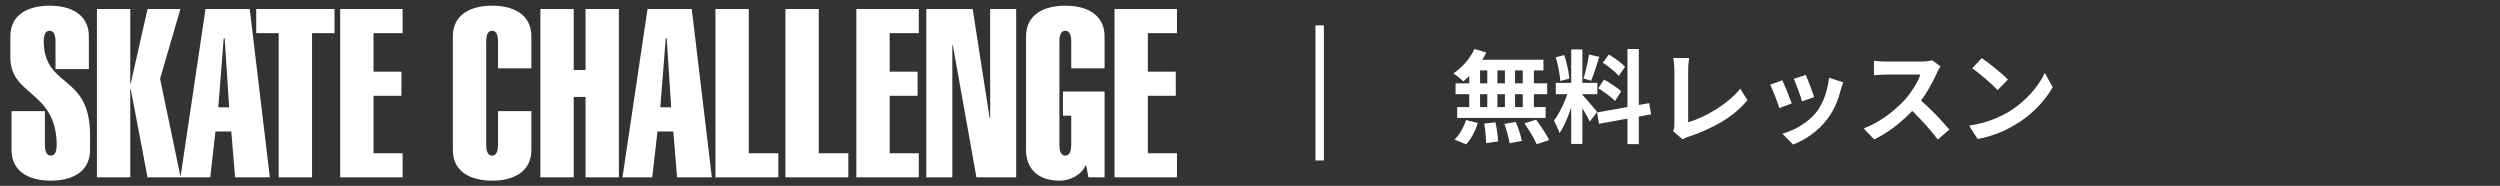 <svg width="296" height="22" viewBox="0 0 296 22" fill="none" xmlns="http://www.w3.org/2000/svg">
<rect x="0" y="0" width="296" height="22" fill="#333333" stroke="none"/>
<path d="M10.522 8.176H6.574V4.956C6.574 4.396 6.49 3.64 5.874 3.64C5.258 3.64 5.174 4.396 5.174 4.956C5.286 10.528 10.662 8.68 10.662 16.016V17.752C10.662 20.412 8.45 21.392 6.014 21.392C3.578 21.392 1.366 20.412 1.366 17.752V13.16H5.314V17.108C5.314 17.668 5.398 18.424 6.014 18.424C6.63 18.424 6.714 17.668 6.714 17.108C6.63 10.696 1.226 11.396 1.226 6.804V4.312C1.226 1.652 3.438 0.672 5.874 0.672C8.31 0.672 10.522 1.652 10.522 4.312V8.176ZM15.425 21H11.477V1.064H15.425V9.884H15.481L17.469 1.064H21.361L18.953 9.324L21.389 21H17.469L15.481 10.556H15.425V21ZM25.845 12.712H27.133L26.601 4.536H26.489L25.845 12.712ZM21.365 21L24.333 1.064H29.569L31.949 21H27.833L27.385 15.568H25.509L24.893 21H21.365ZM36.945 3.92V21H32.997V3.92H30.337V1.064H39.605V3.92H36.945ZM47.669 21H40.277V1.064H47.669V3.92H44.225V8.484H47.529V11.34H44.225V18.144H47.669V21ZM58.966 13.16H62.914V17.752C62.914 20.412 60.702 21.392 58.266 21.392C55.83 21.392 53.618 20.412 53.618 17.752V4.312C53.618 1.652 55.83 0.672 58.266 0.672C60.702 0.672 62.914 1.652 62.914 4.312V8.092H58.966V4.956C58.966 4.396 58.882 3.64 58.266 3.64C57.65 3.64 57.566 4.396 57.566 4.956V17.108C57.566 17.668 57.65 18.424 58.266 18.424C58.882 18.424 58.966 17.668 58.966 17.108V13.16ZM67.929 21H63.981V1.064H67.929V8.288H69.329V1.064H73.277V21H69.329V11.48H67.929V21ZM78.18 12.712H79.469L78.936 4.536H78.825L78.18 12.712ZM73.701 21L76.668 1.064H81.904L84.284 21H80.168L79.721 15.568H77.844L77.228 21H73.701ZM92.156 21H84.708V1.064H88.656V18.144H92.156V21ZM100.441 21H92.993V1.064H96.941V18.144H100.441V21ZM108.782 21H101.39V1.064H108.782V3.92H105.338V8.484H108.642V11.34H105.338V18.144H108.782V21ZM112.755 21H109.675V1.064H115.163L117.179 14H117.235V1.064H120.315V21H115.611L112.811 5.32L112.755 5.376V21ZM128.877 21L128.597 19.572H128.541C128.009 20.748 126.665 21.392 125.461 21.392C122.829 21.392 121.485 19.908 121.485 17.752V4.312C121.485 1.652 123.697 0.672 126.133 0.672C128.569 0.672 130.781 1.652 130.781 4.312V8.092H126.833V4.956C126.833 4.396 126.749 3.64 126.133 3.64C125.517 3.64 125.433 4.396 125.433 4.956V17.108C125.433 17.668 125.517 18.424 126.133 18.424C126.749 18.424 126.833 17.668 126.833 17.108V13.692H125.853V10.836H130.781V21H128.877ZM139.352 21H131.96V1.064H139.352V3.92H135.908V8.484H139.212V11.34H135.908V18.144H139.352V21Z" fill="white"/>
<line x1="156.25" y1="3" x2="156.25" y2="19" stroke="white"/>
<path d="M174.57 5.8L175.986 6.22C175.77 6.66 175.514 7.092 175.218 7.516C174.922 7.94 174.602 8.332 174.258 8.692C173.922 9.052 173.586 9.368 173.25 9.64C173.17 9.544 173.058 9.436 172.914 9.316C172.77 9.196 172.622 9.08 172.47 8.968C172.318 8.856 172.186 8.764 172.074 8.692C172.586 8.356 173.066 7.932 173.514 7.42C173.962 6.908 174.314 6.368 174.57 5.8ZM174.474 7.072H182.742V8.332H174.126L174.474 7.072ZM172.338 9.868H183.186V11.152H172.338V9.868ZM172.53 12.676H183.006V13.96H172.53V12.676ZM176.094 7.516H177.294V13.348H176.094V7.516ZM173.958 7.516H175.242V13.36H173.958V7.516ZM178.182 7.516H179.382V13.36H178.182V7.516ZM180.294 7.516H181.614V13.36H180.294V7.516ZM175.734 14.632L177.066 14.488C177.146 14.848 177.214 15.24 177.27 15.664C177.334 16.088 177.37 16.448 177.378 16.744L175.962 16.948C175.962 16.756 175.95 16.528 175.926 16.264C175.91 16 175.886 15.724 175.854 15.436C175.822 15.148 175.782 14.88 175.734 14.632ZM178.122 14.668L179.466 14.44C179.57 14.672 179.67 14.924 179.766 15.196C179.862 15.468 179.946 15.732 180.018 15.988C180.09 16.244 180.142 16.476 180.174 16.684L178.734 16.96C178.694 16.664 178.614 16.3 178.494 15.868C178.382 15.436 178.258 15.036 178.122 14.668ZM180.498 14.596L181.878 14.164C182.07 14.412 182.262 14.68 182.454 14.968C182.646 15.256 182.83 15.544 183.006 15.832C183.182 16.112 183.318 16.364 183.414 16.588L181.938 17.08C181.85 16.864 181.726 16.612 181.566 16.324C181.414 16.036 181.242 15.744 181.05 15.448C180.866 15.144 180.682 14.86 180.498 14.596ZM173.574 14.212L174.966 14.56C174.83 15.016 174.642 15.472 174.402 15.928C174.162 16.384 173.894 16.772 173.598 17.092L172.218 16.528C172.49 16.272 172.75 15.932 172.998 15.508C173.246 15.084 173.438 14.652 173.574 14.212ZM186.03 5.86H187.35V17.044H186.03V5.86ZM184.206 9.808H189.126V11.152H184.206V9.808ZM185.766 10.516L186.57 10.912C186.466 11.312 186.346 11.736 186.21 12.184C186.074 12.624 185.922 13.064 185.754 13.504C185.586 13.944 185.41 14.36 185.226 14.752C185.042 15.136 184.846 15.472 184.638 15.76C184.598 15.608 184.538 15.444 184.458 15.268C184.386 15.084 184.306 14.904 184.218 14.728C184.138 14.552 184.062 14.4 183.99 14.272C184.23 13.976 184.462 13.612 184.686 13.18C184.918 12.74 185.13 12.288 185.322 11.824C185.514 11.352 185.662 10.916 185.766 10.516ZM187.338 11.212C187.402 11.276 187.494 11.376 187.614 11.512C187.742 11.648 187.882 11.804 188.034 11.98C188.186 12.148 188.33 12.32 188.466 12.496C188.61 12.664 188.738 12.816 188.85 12.952C188.97 13.088 189.054 13.192 189.102 13.264L188.226 14.392C188.146 14.216 188.042 14.012 187.914 13.78C187.786 13.54 187.646 13.296 187.494 13.048C187.342 12.792 187.194 12.552 187.05 12.328C186.906 12.104 186.782 11.92 186.678 11.776L187.338 11.212ZM184.194 6.784L185.202 6.52C185.306 6.808 185.398 7.12 185.478 7.456C185.566 7.792 185.638 8.12 185.694 8.44C185.75 8.76 185.79 9.048 185.814 9.304L184.734 9.592C184.726 9.336 184.694 9.048 184.638 8.728C184.59 8.4 184.526 8.068 184.446 7.732C184.374 7.388 184.29 7.072 184.194 6.784ZM188.142 6.46L189.354 6.724C189.258 7.052 189.154 7.388 189.042 7.732C188.93 8.076 188.818 8.408 188.706 8.728C188.594 9.04 188.49 9.316 188.394 9.556L187.482 9.292C187.57 9.036 187.654 8.744 187.734 8.416C187.822 8.08 187.902 7.74 187.974 7.396C188.046 7.052 188.102 6.74 188.142 6.46ZM192.69 5.8H194.034V17.068H192.69V5.8ZM189.102 13.312L195.27 12.208L195.486 13.54L189.318 14.656L189.102 13.312ZM189.774 7.432L190.482 6.46C190.706 6.588 190.938 6.736 191.178 6.904C191.426 7.072 191.658 7.244 191.874 7.42C192.098 7.596 192.274 7.76 192.402 7.912L191.658 8.992C191.538 8.832 191.37 8.66 191.154 8.476C190.946 8.292 190.722 8.108 190.482 7.924C190.242 7.74 190.006 7.576 189.774 7.432ZM189.234 10.456L189.906 9.424C190.146 9.544 190.394 9.688 190.65 9.856C190.906 10.016 191.15 10.18 191.382 10.348C191.614 10.508 191.802 10.664 191.946 10.816L191.214 11.968C191.086 11.816 190.91 11.652 190.686 11.476C190.462 11.292 190.222 11.112 189.966 10.936C189.718 10.752 189.474 10.592 189.234 10.456ZM198.09 15.52C198.162 15.368 198.206 15.236 198.222 15.124C198.238 15.012 198.246 14.884 198.246 14.74C198.246 14.588 198.246 14.356 198.246 14.044C198.246 13.732 198.246 13.372 198.246 12.964C198.246 12.548 198.246 12.112 198.246 11.656C198.246 11.2 198.246 10.752 198.246 10.312C198.246 9.872 198.246 9.472 198.246 9.112C198.246 8.752 198.246 8.46 198.246 8.236C198.246 8.084 198.238 7.924 198.222 7.756C198.214 7.588 198.198 7.428 198.174 7.276C198.158 7.116 198.138 6.98 198.114 6.868H199.998C199.966 7.1 199.938 7.328 199.914 7.552C199.89 7.776 199.878 8.004 199.878 8.236C199.878 8.428 199.878 8.668 199.878 8.956C199.878 9.236 199.878 9.548 199.878 9.892C199.878 10.236 199.878 10.592 199.878 10.96C199.878 11.328 199.878 11.692 199.878 12.052C199.878 12.412 199.878 12.752 199.878 13.072C199.878 13.392 199.878 13.672 199.878 13.912C199.878 14.152 199.878 14.34 199.878 14.476C200.366 14.332 200.886 14.136 201.438 13.888C201.998 13.632 202.558 13.332 203.118 12.988C203.686 12.636 204.218 12.252 204.714 11.836C205.218 11.42 205.662 10.976 206.046 10.504L206.898 11.86C206.082 12.844 205.07 13.696 203.862 14.416C202.662 15.128 201.354 15.716 199.938 16.18C199.858 16.212 199.754 16.252 199.626 16.3C199.498 16.348 199.366 16.416 199.23 16.504L198.09 15.52ZM213.81 8.872C213.866 9 213.938 9.184 214.026 9.424C214.122 9.656 214.222 9.908 214.326 10.18C214.43 10.444 214.522 10.696 214.602 10.936C214.682 11.176 214.746 11.364 214.794 11.5L213.354 12.004C213.322 11.852 213.266 11.66 213.186 11.428C213.106 11.196 213.018 10.952 212.922 10.696C212.826 10.432 212.73 10.18 212.634 9.94C212.538 9.7 212.454 9.5 212.382 9.34L213.81 8.872ZM218.238 9.748C218.174 9.94 218.118 10.104 218.07 10.24C218.03 10.376 217.99 10.504 217.95 10.624C217.798 11.232 217.59 11.84 217.326 12.448C217.062 13.048 216.726 13.612 216.318 14.14C215.758 14.86 215.122 15.472 214.41 15.976C213.706 16.472 213.002 16.852 212.298 17.116L211.038 15.832C211.478 15.712 211.942 15.536 212.43 15.304C212.918 15.064 213.39 14.776 213.846 14.44C214.302 14.104 214.694 13.732 215.022 13.324C215.294 12.98 215.534 12.588 215.742 12.148C215.958 11.7 216.134 11.224 216.27 10.72C216.414 10.208 216.51 9.704 216.558 9.208L218.238 9.748ZM211.026 9.508C211.106 9.66 211.194 9.856 211.29 10.096C211.394 10.336 211.498 10.588 211.602 10.852C211.706 11.116 211.806 11.372 211.902 11.62C212.006 11.868 212.086 12.076 212.142 12.244L210.678 12.796C210.63 12.636 210.558 12.428 210.462 12.172C210.374 11.916 210.274 11.648 210.162 11.368C210.05 11.08 209.942 10.816 209.838 10.576C209.742 10.336 209.658 10.152 209.586 10.024L211.026 9.508ZM229.758 7.864C229.71 7.936 229.638 8.048 229.542 8.2C229.454 8.352 229.386 8.492 229.338 8.62C229.17 8.996 228.962 9.416 228.714 9.88C228.474 10.344 228.198 10.812 227.886 11.284C227.582 11.748 227.258 12.184 226.914 12.592C226.466 13.096 225.97 13.596 225.426 14.092C224.89 14.58 224.322 15.032 223.722 15.448C223.13 15.856 222.522 16.208 221.898 16.504L220.662 15.208C221.31 14.96 221.938 14.648 222.546 14.272C223.154 13.896 223.718 13.488 224.238 13.048C224.758 12.608 225.206 12.18 225.582 11.764C225.846 11.46 226.094 11.136 226.326 10.792C226.566 10.448 226.778 10.108 226.962 9.772C227.146 9.428 227.282 9.112 227.37 8.824C227.29 8.824 227.146 8.824 226.938 8.824C226.73 8.824 226.486 8.824 226.206 8.824C225.934 8.824 225.646 8.824 225.342 8.824C225.038 8.824 224.746 8.824 224.466 8.824C224.194 8.824 223.954 8.824 223.746 8.824C223.538 8.824 223.39 8.824 223.302 8.824C223.134 8.824 222.958 8.832 222.774 8.848C222.59 8.856 222.414 8.868 222.246 8.884C222.086 8.892 221.962 8.9 221.874 8.908V7.204C221.994 7.212 222.142 7.224 222.318 7.24C222.494 7.256 222.67 7.268 222.846 7.276C223.03 7.284 223.182 7.288 223.302 7.288C223.406 7.288 223.57 7.288 223.794 7.288C224.018 7.288 224.274 7.288 224.562 7.288C224.85 7.288 225.146 7.288 225.45 7.288C225.762 7.288 226.058 7.288 226.338 7.288C226.626 7.288 226.874 7.288 227.082 7.288C227.29 7.288 227.442 7.288 227.538 7.288C227.802 7.288 228.042 7.272 228.258 7.24C228.482 7.208 228.654 7.172 228.774 7.132L229.758 7.864ZM227.07 11.596C227.382 11.844 227.714 12.132 228.066 12.46C228.418 12.788 228.766 13.128 229.11 13.48C229.454 13.832 229.77 14.172 230.058 14.5C230.354 14.82 230.602 15.1 230.802 15.34L229.434 16.528C229.138 16.12 228.798 15.696 228.414 15.256C228.038 14.816 227.638 14.38 227.214 13.948C226.798 13.508 226.374 13.092 225.942 12.7L227.07 11.596ZM234.642 6.88C234.85 7.024 235.094 7.2 235.374 7.408C235.654 7.616 235.942 7.844 236.238 8.092C236.542 8.332 236.826 8.568 237.09 8.8C237.354 9.032 237.57 9.24 237.738 9.424L236.514 10.672C236.362 10.504 236.162 10.304 235.914 10.072C235.666 9.84 235.398 9.6 235.11 9.352C234.822 9.104 234.538 8.868 234.258 8.644C233.978 8.42 233.73 8.232 233.514 8.08L234.642 6.88ZM233.142 14.872C233.766 14.784 234.354 14.66 234.906 14.5C235.458 14.34 235.97 14.156 236.442 13.948C236.914 13.74 237.346 13.524 237.738 13.3C238.418 12.892 239.042 12.428 239.61 11.908C240.178 11.388 240.674 10.848 241.098 10.288C241.522 9.72 241.858 9.168 242.106 8.632L243.042 10.324C242.738 10.86 242.362 11.396 241.914 11.932C241.474 12.468 240.974 12.98 240.414 13.468C239.854 13.948 239.25 14.38 238.602 14.764C238.194 15.012 237.754 15.248 237.282 15.472C236.81 15.688 236.31 15.88 235.782 16.048C235.262 16.224 234.718 16.36 234.15 16.456L233.142 14.872Z" fill="white"/>
</svg>
